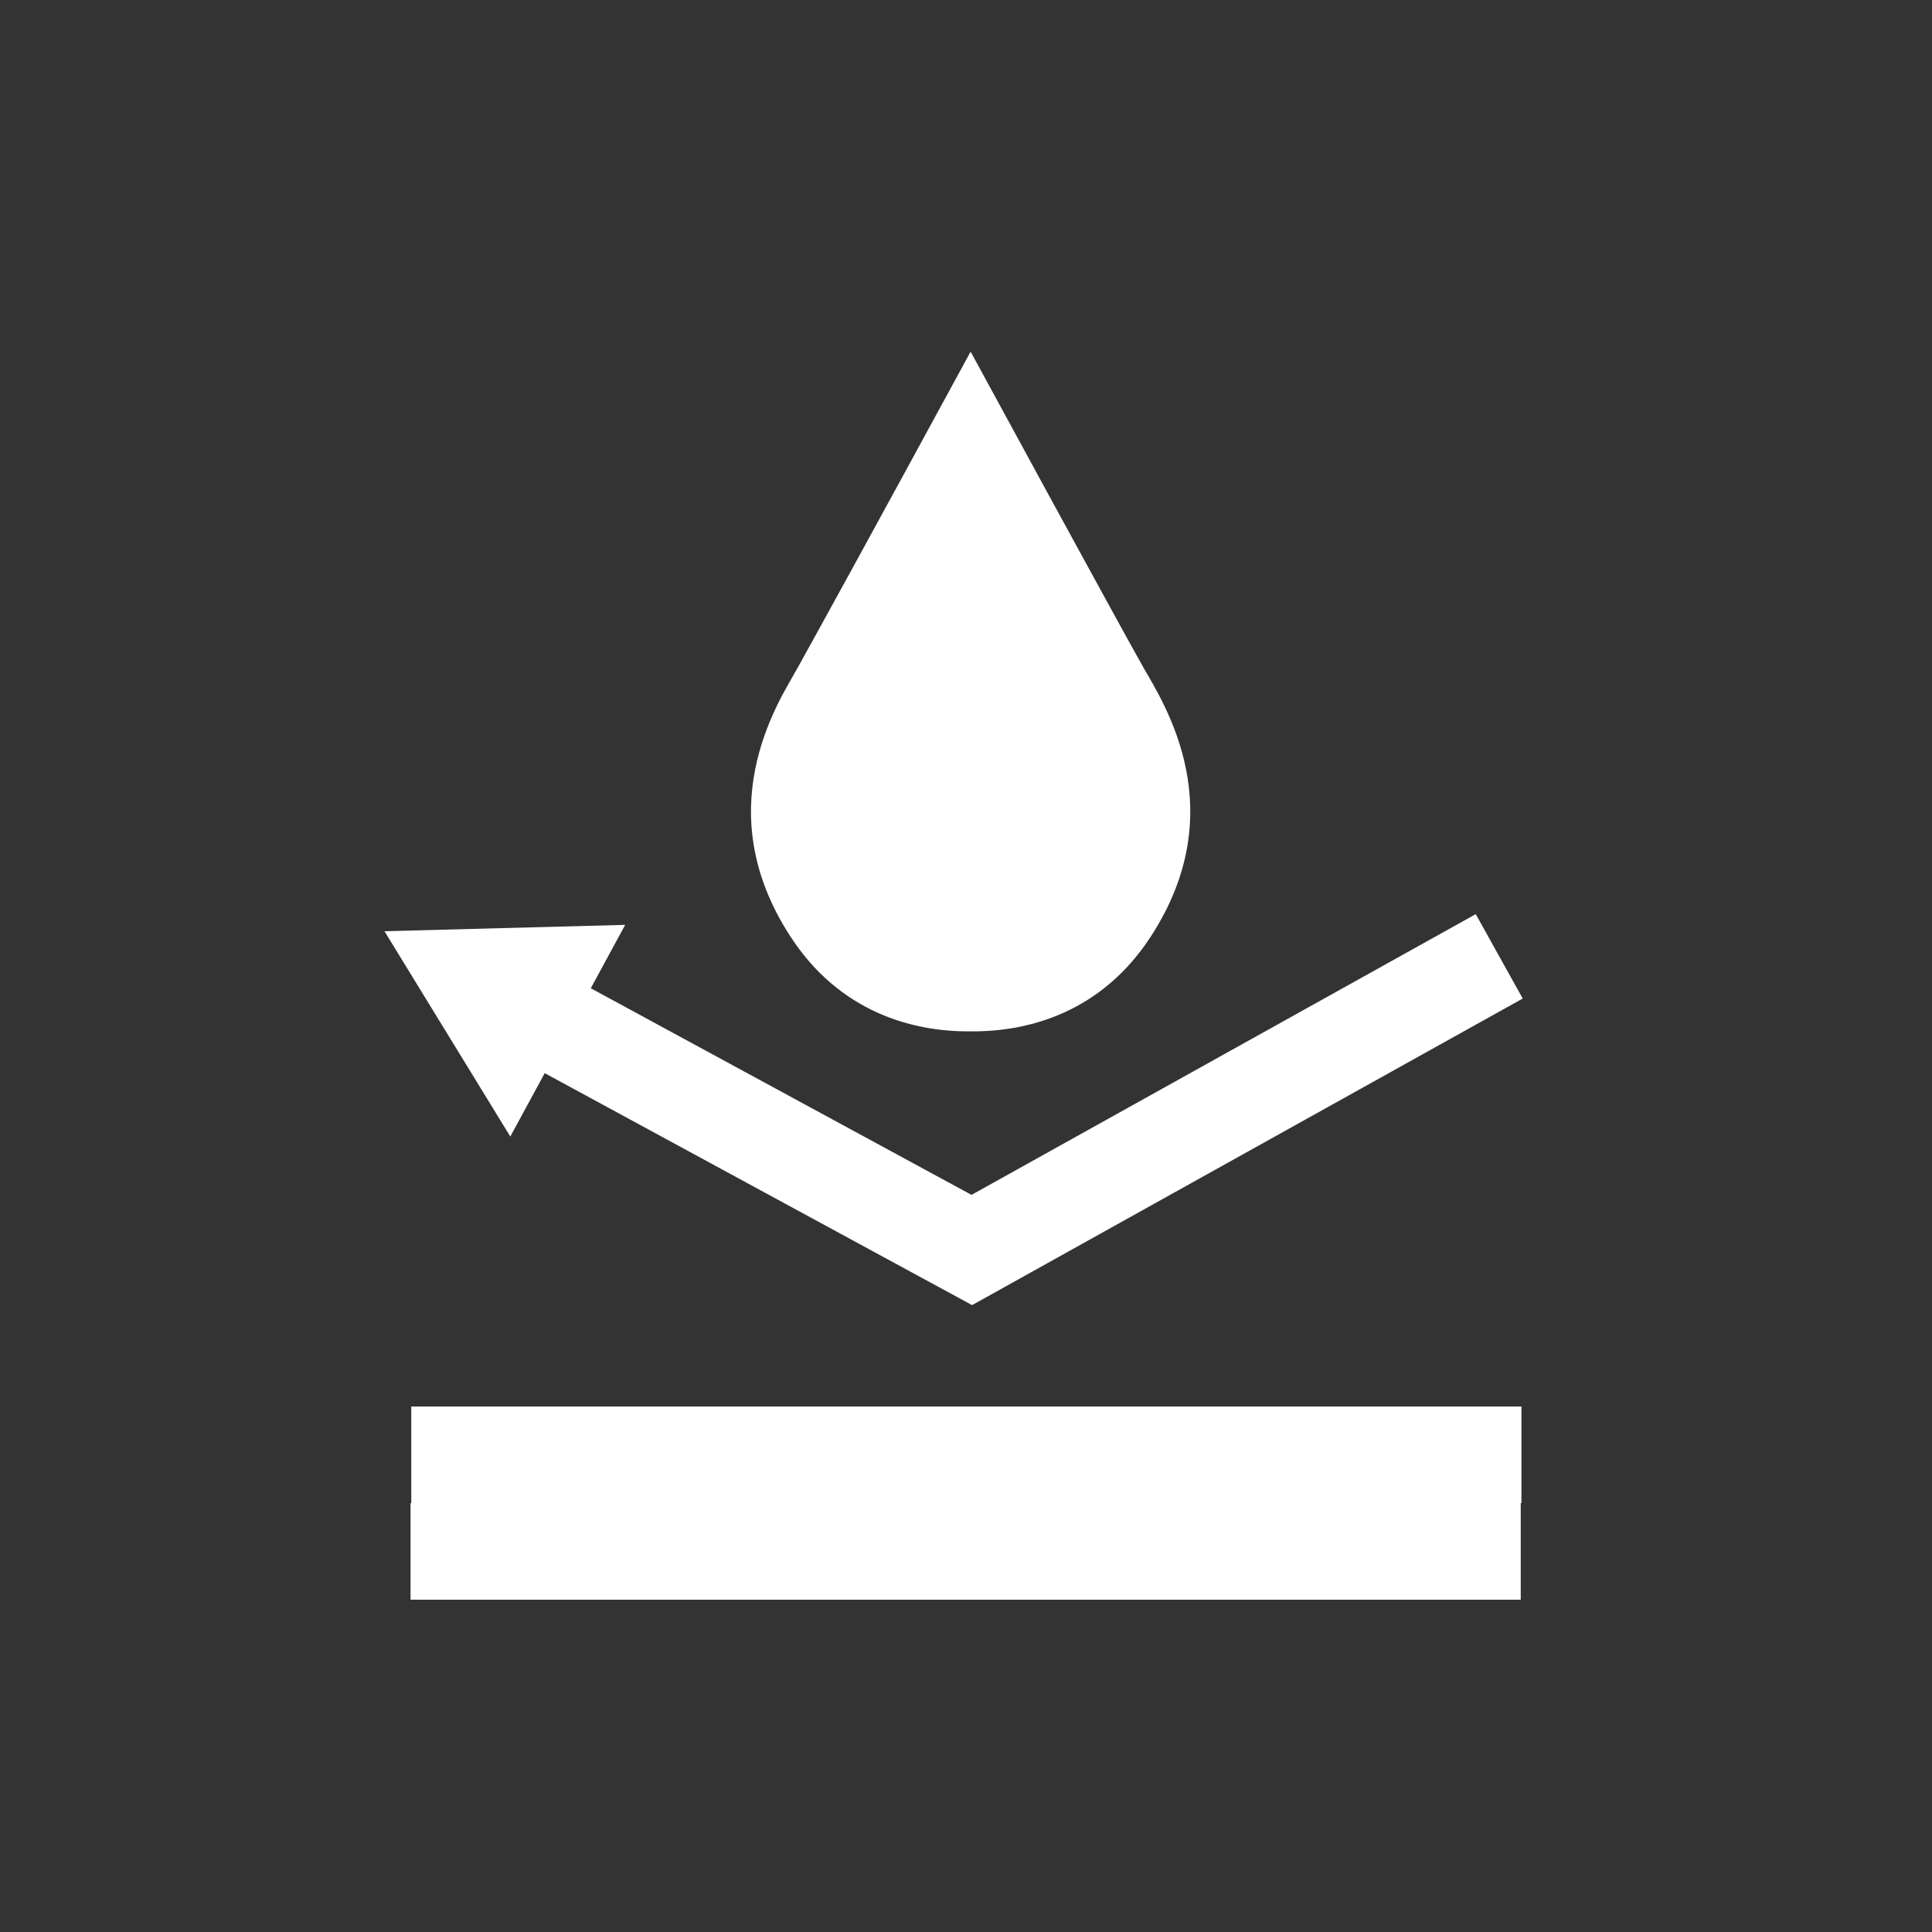 <svg fill="#ffffff" viewBox="0 0 1000 1000" xmlns="http://www.w3.org/2000/svg" id="Ebene_1"><rect x="0" y="0" width="1000" height="1000" fill="#333333" stroke="none"/><path d="m409.22,484.88c25.25,38.74,62.69,49.27,93.18,48.94,30.48.33,67.92-10.2,93.17-48.94,42.68-65.48,7.21-120.27-3.61-139.16-10.82-18.88-89.44-163.47-89.57-163.71-52.27,96.13-78.48,143.73-89.76,164.04-11.03,19.18-45.85,73.71-3.42,138.82Zm3.38-138.75c-11.28,20.32-7.54,13.17,0,0h0Z" class="cls-1"></path><polygon points="502.39 182 502.39 182.01 502.39 182 502.39 182" class="cls-1"></polygon><polygon points="281.94 555.46 503.15 675.53 788.16 516.84 763.84 473.16 502.85 618.47 305.79 511.52 323.59 478.71 199 482 264.13 588.27 281.94 555.46" class="cls-1"></polygon><polygon points="212.87 728 212.87 778 212.5 778 212.5 828 787.13 828 787.13 778 787.5 778 787.5 728 212.87 728" class="cls-1"></polygon></svg>
